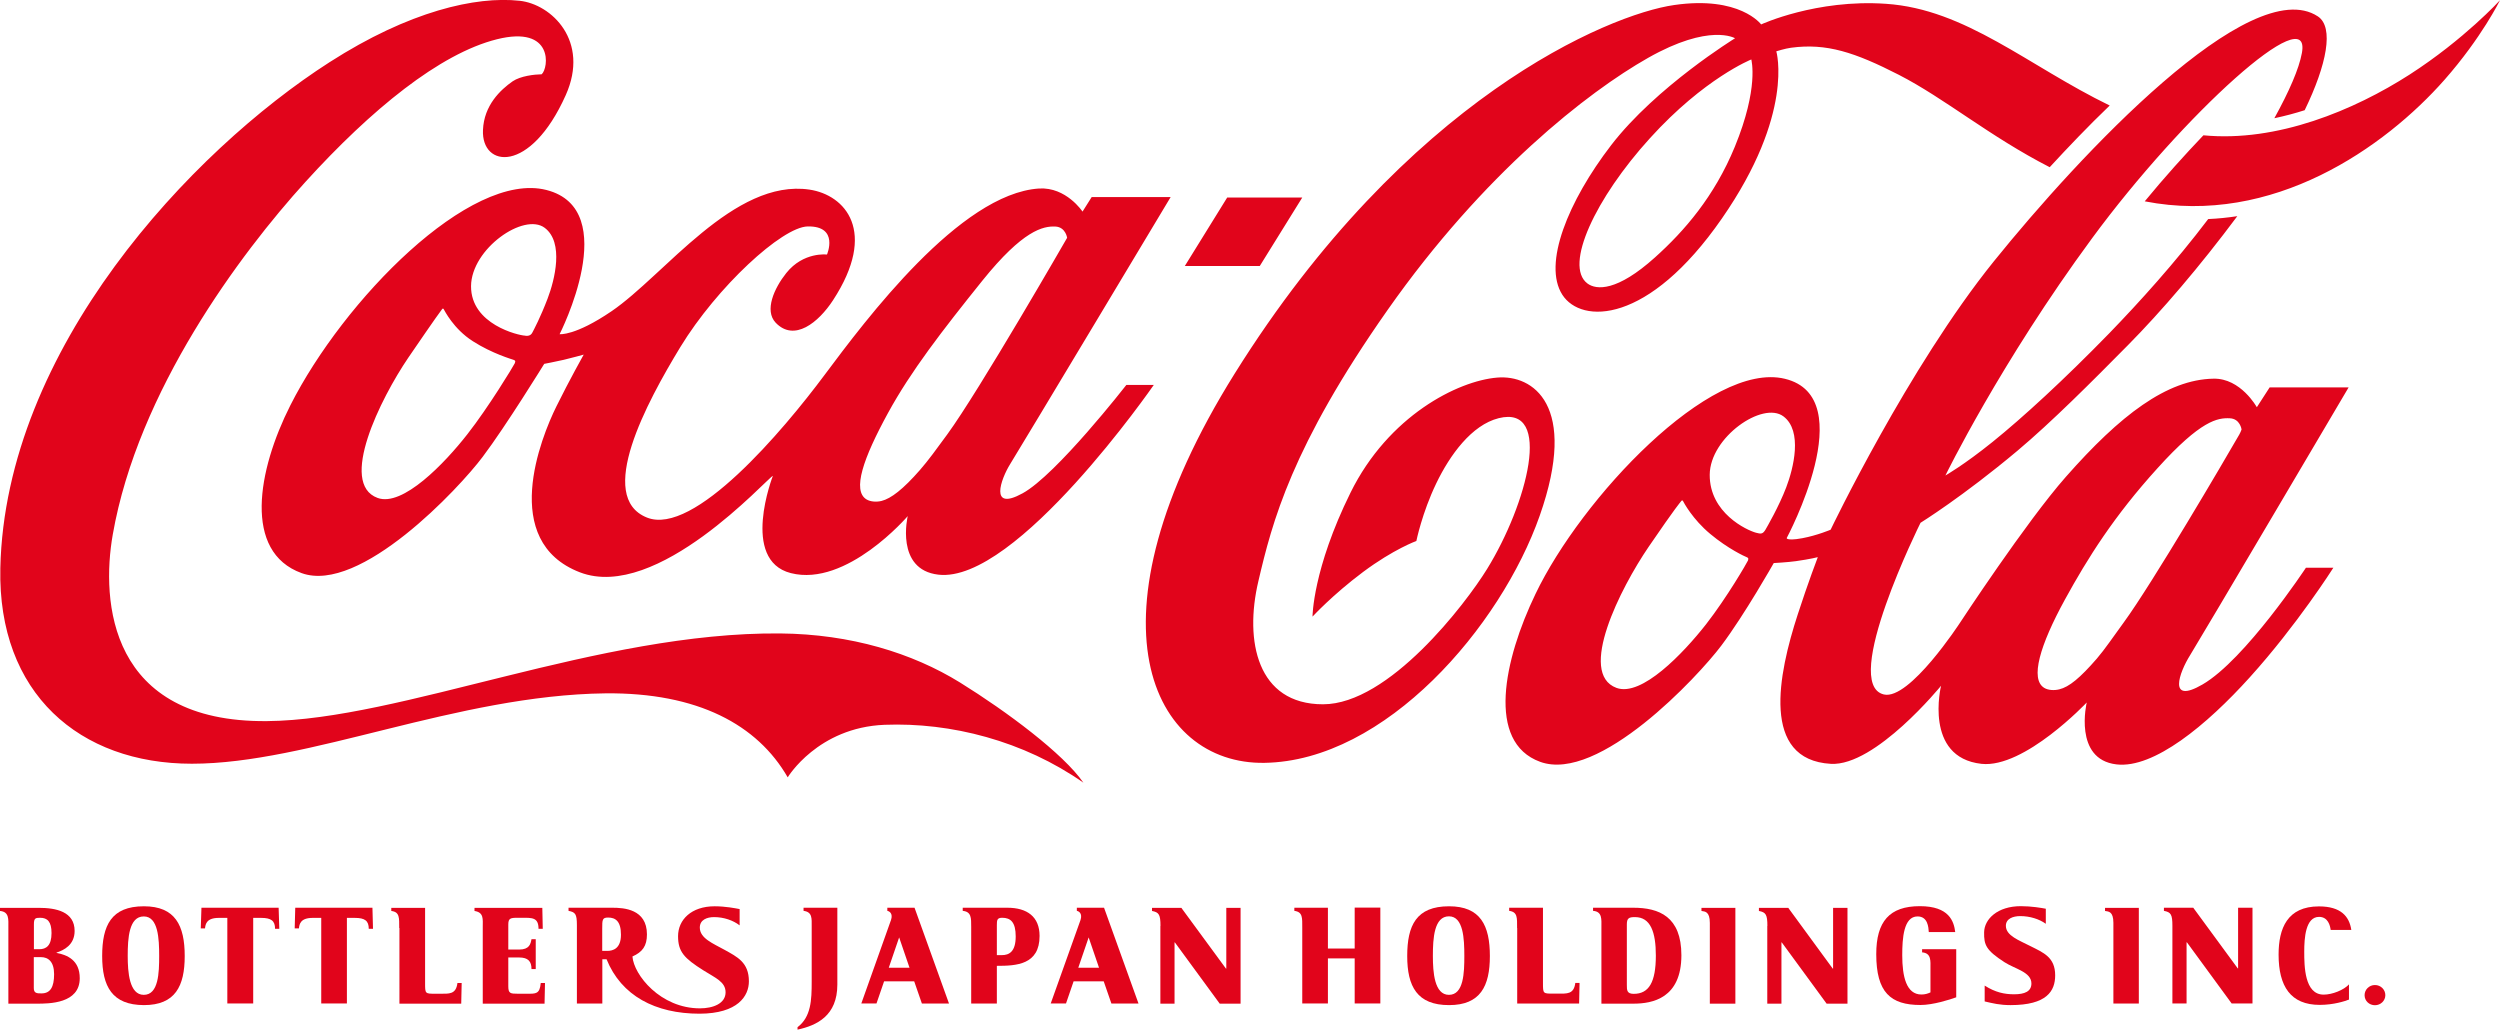 <?xml version="1.0" encoding="utf-8"?>
<!-- Generator: Adobe Illustrator 27.4.1, SVG Export Plug-In . SVG Version: 6.00 Build 0)  -->
<svg version="1.1" id="レイヤー_1" xmlns="http://www.w3.org/2000/svg" xmlns:xlink="http://www.w3.org/1999/xlink" x="0px"
	 y="0px" viewBox="0 0 224.13 92.31" style="enable-background:new 0 0 224.13 92.31;" xml:space="preserve">
<style type="text/css">
	.st0{fill:#E1041B;}
</style>
<g>
	<g>
		<g>
			<g>
				<g>
					<g>
						<g>
							<g>
								<g>
									<g>
										<g>
											<g>
												<g>
													<g>
														<path class="st0" d="M97.13,70.17c-5.37-3.76-11.89-5.42-17.83-5.19c-5.99,0.24-8.68,4.71-8.68,4.71
															c-2.71-4.71-8.06-7.61-16.33-7.53c-13.35,0.16-26.6,6.31-37.09,6.31c-10.07,0-17.41-6.31-17.17-17.53
															C0.46,31.29,17.1,13.56,29.54,5.58c7.15-4.59,13.14-5.94,17.05-5.51c2.86,0.31,6.3,3.61,4.13,8.46
															c-3.18,7.11-7.58,6.51-7.42,3.12c0.09-2.21,1.57-3.6,2.66-4.36c0.71-0.48,1.95-0.62,2.6-0.63
															c0.63-0.54,1.11-4.42-4.01-3.14c-5.12,1.28-11.28,6.31-17.16,12.78c-5.88,6.47-15.03,18.76-17.28,31.62
															c-1.05,5.98-0.35,16.86,13.82,16.73c12.01-0.1,29.74-8.01,46.03-7.86c6.32,0.06,11.82,1.75,16.11,4.4
															C90.28,63.8,95.34,67.58,97.13,70.17 M100.98,34.51h2.46c0,0-12.33,17.82-19.31,17.01c-3.9-0.45-2.75-5.25-2.75-5.25
															s-5.47,6.39-10.48,5.11c-4.55-1.16-1.61-8.72-1.61-8.72c-0.52,0.21-10.38,11.31-17.3,8.65
															c-7.24-2.79-3.49-12.08-2.11-14.87c1.16-2.35,2.45-4.65,2.45-4.65s-1.11,0.31-1.8,0.47
															c-0.69,0.16-1.74,0.36-1.74,0.36s-3.43,5.57-5.52,8.34c-2.08,2.78-10.99,12.32-16.23,10.42
															c-5.25-1.9-3.96-9.21-1.01-15.04c4.77-9.44,16.12-21.04,22.95-19.31c6.9,1.75,1.19,12.93,1.19,12.93
															s1.37,0.18,4.66-2.06c4.74-3.23,10.98-11.91,17.75-10.9c3.18,0.48,6.14,3.73,2.1,9.92c-1.3,1.99-3.47,3.76-5.14,2.01
															c-1.03-1.09-0.14-3.08,0.95-4.45c1.54-1.93,3.65-1.66,3.65-1.66s1.11-2.57-1.73-2.52c-2.3,0.05-8.12,5.41-11.42,10.82
															c-3.02,4.97-7.59,13.44-2.99,15.28c4.21,1.69,12.21-7.8,15.92-12.78c3.71-4.97,12.14-16.25,19.23-16.72
															c2.44-0.15,3.9,2.07,3.9,2.07l0.82-1.3h7.08c0,0-13.34,22.25-14.39,23.94c-0.82,1.32-1.91,4.28,1.11,2.62
															C94.7,42.58,100.98,34.51,100.98,34.51 M46.04,32.26c-0.13-0.05-1.92-0.56-3.65-1.67c-1.74-1.11-2.54-2.76-2.61-2.87
															c-0.06-0.12-0.13-0.03-0.2,0.07c-0.07,0.09-0.44,0.57-2.97,4.27c-2.52,3.71-6.27,11.29-2.76,12.58
															c2.25,0.83,6.02-3.11,8.05-5.71c1.9-2.42,4.15-6.14,4.25-6.36C46.25,32.35,46.16,32.3,46.04,32.26 M48.84,20.43
															c-1.86-1.41-6.58,1.87-6.61,5.22c-0.02,3.44,4.27,4.42,4.83,4.44c0,0,0.48,0.13,0.67-0.28
															c0.13-0.25,0.71-1.33,1.36-3.03C49.74,25.08,50.57,21.74,48.84,20.43 M84.92,38.95c2.86-3.91,10.75-17.63,10.75-17.63
															s-0.13-0.96-1.05-1.01c-1.1-0.05-2.9,0.32-6.54,4.84c-3.63,4.52-6.42,8.13-8.46,11.86c-2.24,4.09-3.23,6.97-1.94,7.76
															c0.36,0.22,0.91,0.25,1.35,0.14c0.85-0.21,1.94-1.05,3.45-2.78C83.19,41.32,83.98,40.24,84.92,38.95 M116.75,17.71
															h-6.73l-3.8,6.14h6.72L116.75,17.71z M216.02,6.69c-4.97,3.19-11.87,6.08-18.48,5.44c-1.66,1.74-3.46,3.73-5.26,5.92
															c11.48,2.25,21.53-4.84,26.87-10.89c3.33-3.78,4.98-7.14,4.98-7.14S220.94,3.52,216.02,6.69 M196.34,58.75
															c-0.96,1.53-2.03,4.44,1.11,2.62c3.83-2.21,9.28-10.47,9.28-10.47h2.46c0,0-3.25,5.13-7.49,9.82
															c-3.88,4.3-8.61,8.2-11.95,7.81c-3.89-0.45-2.67-5.55-2.67-5.55s-5.59,5.92-9.44,5.5c-5.2-0.58-3.62-7-3.62-7
															s-5.88,7.23-9.88,7c-6.29-0.36-4.72-8.02-2.97-13.39c0.93-2.87,1.8-5.14,1.8-5.14s-0.63,0.17-1.97,0.36
															c-0.7,0.1-1.98,0.17-1.98,0.17s-2.61,4.62-4.7,7.4c-2.09,2.78-11,12.33-16.24,10.42c-4.85-1.76-3.25-9.17-0.42-15.05
															c4.11-8.58,15.68-20.92,22.36-19.29c6.92,1.67,0.16,14.28,0.16,14.28s0.01,0.05,0.07,0.08
															c0.14,0.05,0.5,0.09,1.34-0.07c1.33-0.25,2.53-0.76,2.53-0.76s6.96-14.55,14.64-24.07
															c7.68-9.52,23.01-25.92,29.04-21.95c1.47,0.97,0.8,4.33-1.18,8.41c-0.87,0.28-1.78,0.52-2.72,0.72
															c1.33-2.41,2.21-4.43,2.47-5.85c0.9-4.92-10.6,5.45-18.81,16.61c-8.22,11.16-13.15,21.27-13.15,21.27
															s1.66-0.94,4.24-3.02c2.69-2.17,6.4-5.57,10.45-9.73c2.7-2.79,5.89-6.31,8.87-10.24c0.89-0.04,1.76-0.13,2.61-0.26
															c-3.33,4.47-6.83,8.56-9.8,11.56c-3.27,3.31-6.83,6.88-9.91,9.47c-4.91,4.12-8.69,6.46-8.69,6.46
															s-7.2,14.46-3.29,15.39c2.29,0.55,6.83-6.43,6.83-6.43s5.92-9.03,9.49-13.08c4.87-5.53,9.06-8.73,13.24-8.8
															c2.44-0.05,3.88,2.56,3.88,2.56l1.15-1.78h7.08C210.58,34.69,197.39,57.06,196.34,58.75 M156.57,49.94
															c-0.12-0.04-1.65-0.74-3.24-2.07c-1.59-1.32-2.39-2.84-2.45-2.96c-0.07-0.11-0.13-0.02-0.2,0.07
															c-0.07,0.1-0.35,0.35-2.88,4.05c-2.53,3.71-6.39,11.34-2.88,12.64c2.25,0.83,5.99-3.1,8.03-5.7
															c1.89-2.43,3.66-5.5,3.76-5.72C156.79,50.04,156.7,49.99,156.57,49.94 M160.14,43.69c0.65-1.7,1.49-5.05-0.25-6.36
															c-1.86-1.4-6.59,1.88-6.61,5.23c-0.02,3.43,3.33,4.98,4.15,5.2c0.46,0.13,0.61,0.11,0.84-0.26
															C158.41,47.26,159.49,45.4,160.14,43.69 M200.75,38.97c0.14-0.25,0.21-0.47,0.21-0.47c0,0-0.13-0.96-1.05-1
															c-1.09-0.05-2.59,0.16-6.49,4.48c-3.9,4.3-6.25,8.04-8.3,11.78c-2.24,4.09-3.14,7.13-1.85,7.91
															c0.36,0.22,0.91,0.24,1.35,0.13c0.88-0.21,1.86-1.02,3.37-2.76c0.7-0.81,1.48-1.97,2.41-3.24
															C192.98,52.27,199.46,41.21,200.75,38.97 M216.02,6.69c-4.97,3.19-11.87,6.08-18.48,5.44
															c-1.66,1.74-3.46,3.73-5.26,5.92c11.48,2.25,21.53-4.84,26.87-10.89c3.33-3.78,4.98-7.14,4.98-7.14
															S220.94,3.52,216.02,6.69 M183.76,14.99c-5.42-2.78-9.39-6.16-13.52-8.28c-3.95-2.02-6.49-2.86-9.67-2.43
															c-0.53,0.07-1.32,0.32-1.32,0.32s1.65,5.59-4.88,14.99c-6.6,9.52-12.6,9.47-14.3,6.84c-1.78-2.76,0.52-8.4,4.37-13.41
															c4.03-5.24,11.11-9.59,11.11-9.59s-2.26-1.38-7.8,1.76c-5.4,3.06-14.73,10.33-23.35,22.6
															c-8.62,12.27-10.35,19.03-11.59,24.34c-1.25,5.32-0.11,11.01,5.8,11.01c5.91,0,12.78-9,14.71-12.13
															c3.59-5.82,5.95-14.75,1.04-13.52c-2.42,0.61-4.37,3.29-5.6,5.85c-1.27,2.64-1.78,5.16-1.78,5.16
															s-2.03,0.73-4.78,2.78c-2.74,2.05-4.53,4-4.53,4s0.01-4.24,3.41-11.12c3.39-6.87,9.61-10.02,13.15-10.31
															c3.17-0.27,7.31,2.43,3.81,12.38c-3.49,9.94-13.83,22-24.69,22.16c-10.02,0.15-16.58-12.62-2.65-34.91
															C126.09,8.85,144.22,1.29,150.1,0.45c5.88-0.85,7.79,1.74,7.79,1.74s4.93-2.28,11.18-1.85
															c7.18,0.48,12.74,5.56,20.07,9.12C187.21,11.31,185.4,13.21,183.76,14.99 M157.01,5.33c0,0-4.2,1.67-9.08,7.05
															c-4.9,5.39-7.73,11.43-5.62,13.03c0.81,0.61,2.67,0.72,6.06-2.33c2.64-2.37,5.33-5.47,7.16-9.92
															C157.71,7.84,157.01,5.4,157.01,5.33"/>
													</g>
												</g>
											</g>
										</g>
									</g>
								</g>
							</g>
						</g>
					</g>
				</g>
			</g>
		</g>
	</g>
	<g>
		<g>
			<g>
				<g>
					<g>
						<g>
							<path class="st0" d="M126.16,85.71c0-2.74,0.81-4.46,3.75-4.46c2.82,0,3.66,1.72,3.66,4.46c0,2.7-0.85,4.4-3.66,4.4
								C127.05,90.11,126.16,88.44,126.16,85.71z M129.9,89.19c1.33,0,1.38-1.99,1.38-3.49c0-1.53-0.08-3.55-1.38-3.55
								c-1.33,0-1.44,1.97-1.44,3.55C128.46,87.15,128.59,89.19,129.9,89.19z"/>
							<path class="st0" d="M136.01,83.2c0-0.92,0.05-1.44-0.71-1.54v-0.28h3.03v6.74c0,0.96,0,0.96,0.91,0.96h0.39
								c0.85,0,1.47,0.08,1.6-0.96h0.38l-0.04,1.85h-5.55V83.2z"/>
							<path class="st0" d="M158.45,83.02c0-1.03-0.14-1.23-0.76-1.35v-0.28h2.63l3.99,5.45h0.03v-5.45h1.29v8.59h-1.87l-4.02-5.49
								h-0.03v5.49h-1.27V83.02z"/>
							<path class="st0" d="M153.29,82.74c0-1.04-0.45-1.02-0.75-1.07v-0.28h3.04v8.59h-2.29V82.74z"/>
							<path class="st0" d="M180.57,89.14c-0.87,0-1.68-0.17-2.64-0.78v1.42c0.73,0.17,1.35,0.33,2.32,0.33c3.25,0,4-1.26,4-2.67
								c0-1.62-1.05-2.03-2.2-2.61c-1.03-0.53-2.22-0.94-2.22-1.83c0-0.64,0.64-0.87,1.29-0.87c0.87,0,1.71,0.27,2.29,0.69v-1.35
								c-0.37-0.07-1.27-0.23-2.24-0.23c-2.09,0-3.27,1.16-3.29,2.34c-0.02,1.14,0.17,1.61,1.82,2.68c0.94,0.61,2.42,0.88,2.42,1.91
								C182.12,88.89,181.51,89.14,180.57,89.14z"/>
							<path class="st0" d="M121.45,81.38v3.66h-2.4v-3.66h-3.01v0.28c0.76,0.1,0.71,0.62,0.71,1.53v6.77l2.3,0v-4.04h2.4v4.04h2.3
								v-8.59H121.45z"/>
							<path class="st0" d="M143.57,89.97v-6.86c0-0.68,0.09-1.39-0.75-1.45v-0.28h3.6c2.32,0,4.32,0.79,4.32,4.26
								c0,3.87-2.61,4.34-4.29,4.34H143.57z M145.85,88.31c0,0.46,0,0.79,0.62,0.79c1.35,0,1.98-1.03,1.98-3.43
								c0-2.1-0.47-3.45-1.87-3.45c-0.52,0-0.73,0.08-0.73,0.64V88.31z"/>
						</g>
						<g>
							<g>
								<path class="st0" d="M0.75,83.12c0-0.68,0.09-1.38-0.75-1.45v-0.28h3.48c1.55,0,3.21,0.34,3.21,2.07
									c0,1.25-0.96,1.73-1.62,1.94v0.03c0.96,0.18,2.08,0.65,2.08,2.27c0,2.28-2.75,2.28-3.85,2.28H0.75V83.12z M3.03,85.1h0.49
									c0.62,0,1.1-0.32,1.1-1.45c0-1.02-0.37-1.37-1.02-1.37c-0.43,0-0.56,0.04-0.56,0.59V85.1z M3.03,88.59
									c0,0.47,0.3,0.47,0.69,0.47c0.79,0,1.13-0.56,1.13-1.72c0-1.13-0.53-1.53-1.17-1.53H3.03V88.59z"/>
								<path class="st0" d="M9.16,85.71c0-2.74,0.81-4.46,3.74-4.46c2.81,0,3.66,1.72,3.66,4.46c0,2.7-0.85,4.4-3.66,4.4
									C10.05,90.1,9.16,88.44,9.16,85.71z M12.89,89.19c1.33,0,1.38-1.99,1.38-3.49c0-1.53-0.08-3.54-1.38-3.54
									c-1.33,0-1.44,1.96-1.44,3.54C11.45,87.15,11.59,89.19,12.89,89.19z"/>
								<path class="st0" d="M20.38,82.29h-0.76c-1.1,0-1.2,0.55-1.24,0.94h-0.38l0.06-1.85h6.92l0.06,1.89h-0.38
									c0-0.72-0.35-0.98-1.25-0.98H22.7v7.67h-2.32V82.29z"/>
								<path class="st0" d="M28.8,82.29h-0.76c-1.1,0-1.2,0.55-1.24,0.94h-0.38l0.05-1.85h6.92l0.05,1.89h-0.38
									c0-0.72-0.35-0.98-1.25-0.98h-0.71v7.67H28.8V82.29z"/>
								<path class="st0" d="M35.79,83.2c0-0.91,0.05-1.44-0.71-1.53v-0.28h3.03v6.74c0,0.96,0,0.96,0.91,0.96h0.39
									c0.85,0,1.47,0.08,1.6-0.96h0.38l-0.04,1.85h-5.54V83.2z"/>
								<path class="st0" d="M43.28,83.12c0-0.72,0.11-1.32-0.74-1.45v-0.28h6.08l0.04,1.88h-0.38c0-1.02-0.57-0.99-1.46-0.99h-0.4
									c-0.67,0-0.85,0.05-0.85,0.61v2.24h0.97c0.93,0,1.03-0.51,1.11-0.93h0.38v2.68h-0.38c0-0.69-0.3-1.04-1.11-1.04h-0.97v2.57
									c0,0.65,0.17,0.68,0.85,0.68h0.84c0.77,0,1.13,0.04,1.22-0.96h0.38l-0.04,1.85h-5.54V83.12z"/>
								<path class="st0" d="M67.14,87.98c0-1.7-1.04-2.19-2.19-2.83c-1.03-0.57-2.21-1.03-2.21-1.99c0-0.7,0.64-0.94,1.28-0.94
									c0.87,0,1.71,0.29,2.29,0.74v-1.46c-0.37-0.07-1.27-0.25-2.24-0.25c-2.09,0-3.28,1.21-3.28,2.68c0,1.4,0.55,1.98,2.28,3.07
									c1.06,0.67,1.98,1.02,1.98,1.96c0,1-1.1,1.44-2.3,1.44c-3.54,0-5.93-3-6.05-4.65c0.9-0.4,1.3-0.94,1.3-1.98
									c0-2.28-2.09-2.39-3.1-2.39h-3.93v0.28c0.6,0.12,0.75,0.26,0.75,1.27v7.04h2.28V86h0.38c1.32,3.27,4.37,4.88,8.34,4.88
									C66.15,90.87,67.14,89.29,67.14,87.98z M54.44,85.25h-0.45v-1.98c0-0.81,0-1.01,0.53-1.01c0.66,0,1.15,0.33,1.15,1.54
									C55.67,85.05,54.95,85.25,54.44,85.25z"/>
							</g>
							<path class="st0" d="M87.07,83.11c0-0.82,0.02-1.37-0.76-1.45v-0.28h4c1.78,0,2.89,0.81,2.89,2.53
								c0,2.59-2.09,2.68-3.83,2.68l0,0v3.38h-2.3V83.11z M89.37,85.63h0.44c0.67,0,1.25-0.31,1.25-1.68c0-1.27-0.45-1.67-1.21-1.67
								c-0.46,0-0.48,0.21-0.48,0.66V85.63z"/>
							<path class="st0" d="M104.04,83.02c0-1.03-0.14-1.23-0.76-1.35v-0.28h2.63l4,5.45h0.03v-5.45h1.28v8.59h-1.87l-4.02-5.49
								h-0.03v5.49h-1.27V83.02z"/>
							<path class="st0" d="M82.65,89.97h2.43l-3.09-8.59h-2.44v0.28c0.18,0.03,0.53,0.23,0.33,0.82c-0.04,0.13-2.66,7.48-2.66,7.48
								h1.36l0.68-1.98h2.7L82.65,89.97z M79.68,86.76l0.93-2.72l0.93,2.72H79.68z"/>
							<path class="st0" d="M99.64,89.97h2.43l-3.09-8.59h-2.44v0.28c0.18,0.03,0.52,0.23,0.33,0.82c-0.05,0.13-2.67,7.48-2.67,7.48
								h1.37l0.68-1.98h2.7L99.64,89.97z M96.67,86.76l0.93-2.72l0.93,2.72H96.67z"/>
							<path class="st0" d="M71.5,92.09c1.22-0.92,1.27-2.45,1.27-4.07v-4.95c0-0.73,0.07-1.31-0.73-1.41v-0.28h3.03v6.89
								c0,2.79-1.83,3.66-3.57,4.04V92.09z"/>
						</g>
					</g>
				</g>
				<path class="st0" d="M173.07,88.97v-2.14c0-0.68,0.09-1.38-0.75-1.45V85.1h3.06v4.31c-0.57,0.21-2.09,0.69-3.2,0.69
					c-2.69,0-3.97-1.13-3.97-4.56c0-2.92,1.18-4.3,3.91-4.3c2.63,0,3.05,1.36,3.17,2.32h-2.37c-0.03-0.42-0.08-1.4-1.01-1.4
					c-1.25,0-1.37,1.97-1.37,3.48c0,1.92,0.37,3.52,1.72,3.52C172.58,89.16,172.83,89.08,173.07,88.97z"/>
			</g>
		</g>
		<path class="st0" d="M194.76,83.01c0-1.03-0.13-1.23-0.76-1.35v-0.28h2.63l3.99,5.44h0.03v-5.44h1.29v8.58h-1.87l-4.01-5.48h-0.03
			v5.48h-1.27V83.01z"/>
		<path class="st0" d="M189.47,82.74c0-1.04-0.44-1.02-0.75-1.07v-0.28h3.03v8.58h-2.28V82.74z"/>
		<path class="st0" d="M210.57,89.62c-0.32,0.13-1.35,0.47-2.6,0.47c-2.61,0-3.69-1.66-3.69-4.51c0-2.35,0.78-4.32,3.62-4.32
			c1.98,0,2.72,0.91,2.9,2.11h-1.85c-0.05-0.38-0.23-1.17-1.04-1.17c-1.22,0-1.33,1.91-1.33,3.11c0,1.3,0.02,3.86,1.74,3.86
			c0.77,0,1.81-0.41,2.27-0.92V89.62z"/>
		<g>
			<path class="st0" d="M211.99,89.22c0-0.5,0.41-0.91,0.93-0.91c0.52,0,0.93,0.41,0.93,0.91c0,0.5-0.42,0.9-0.93,0.9
				C212.41,90.12,211.99,89.74,211.99,89.22z"/>
		</g>
	</g>
</g>
</svg>
